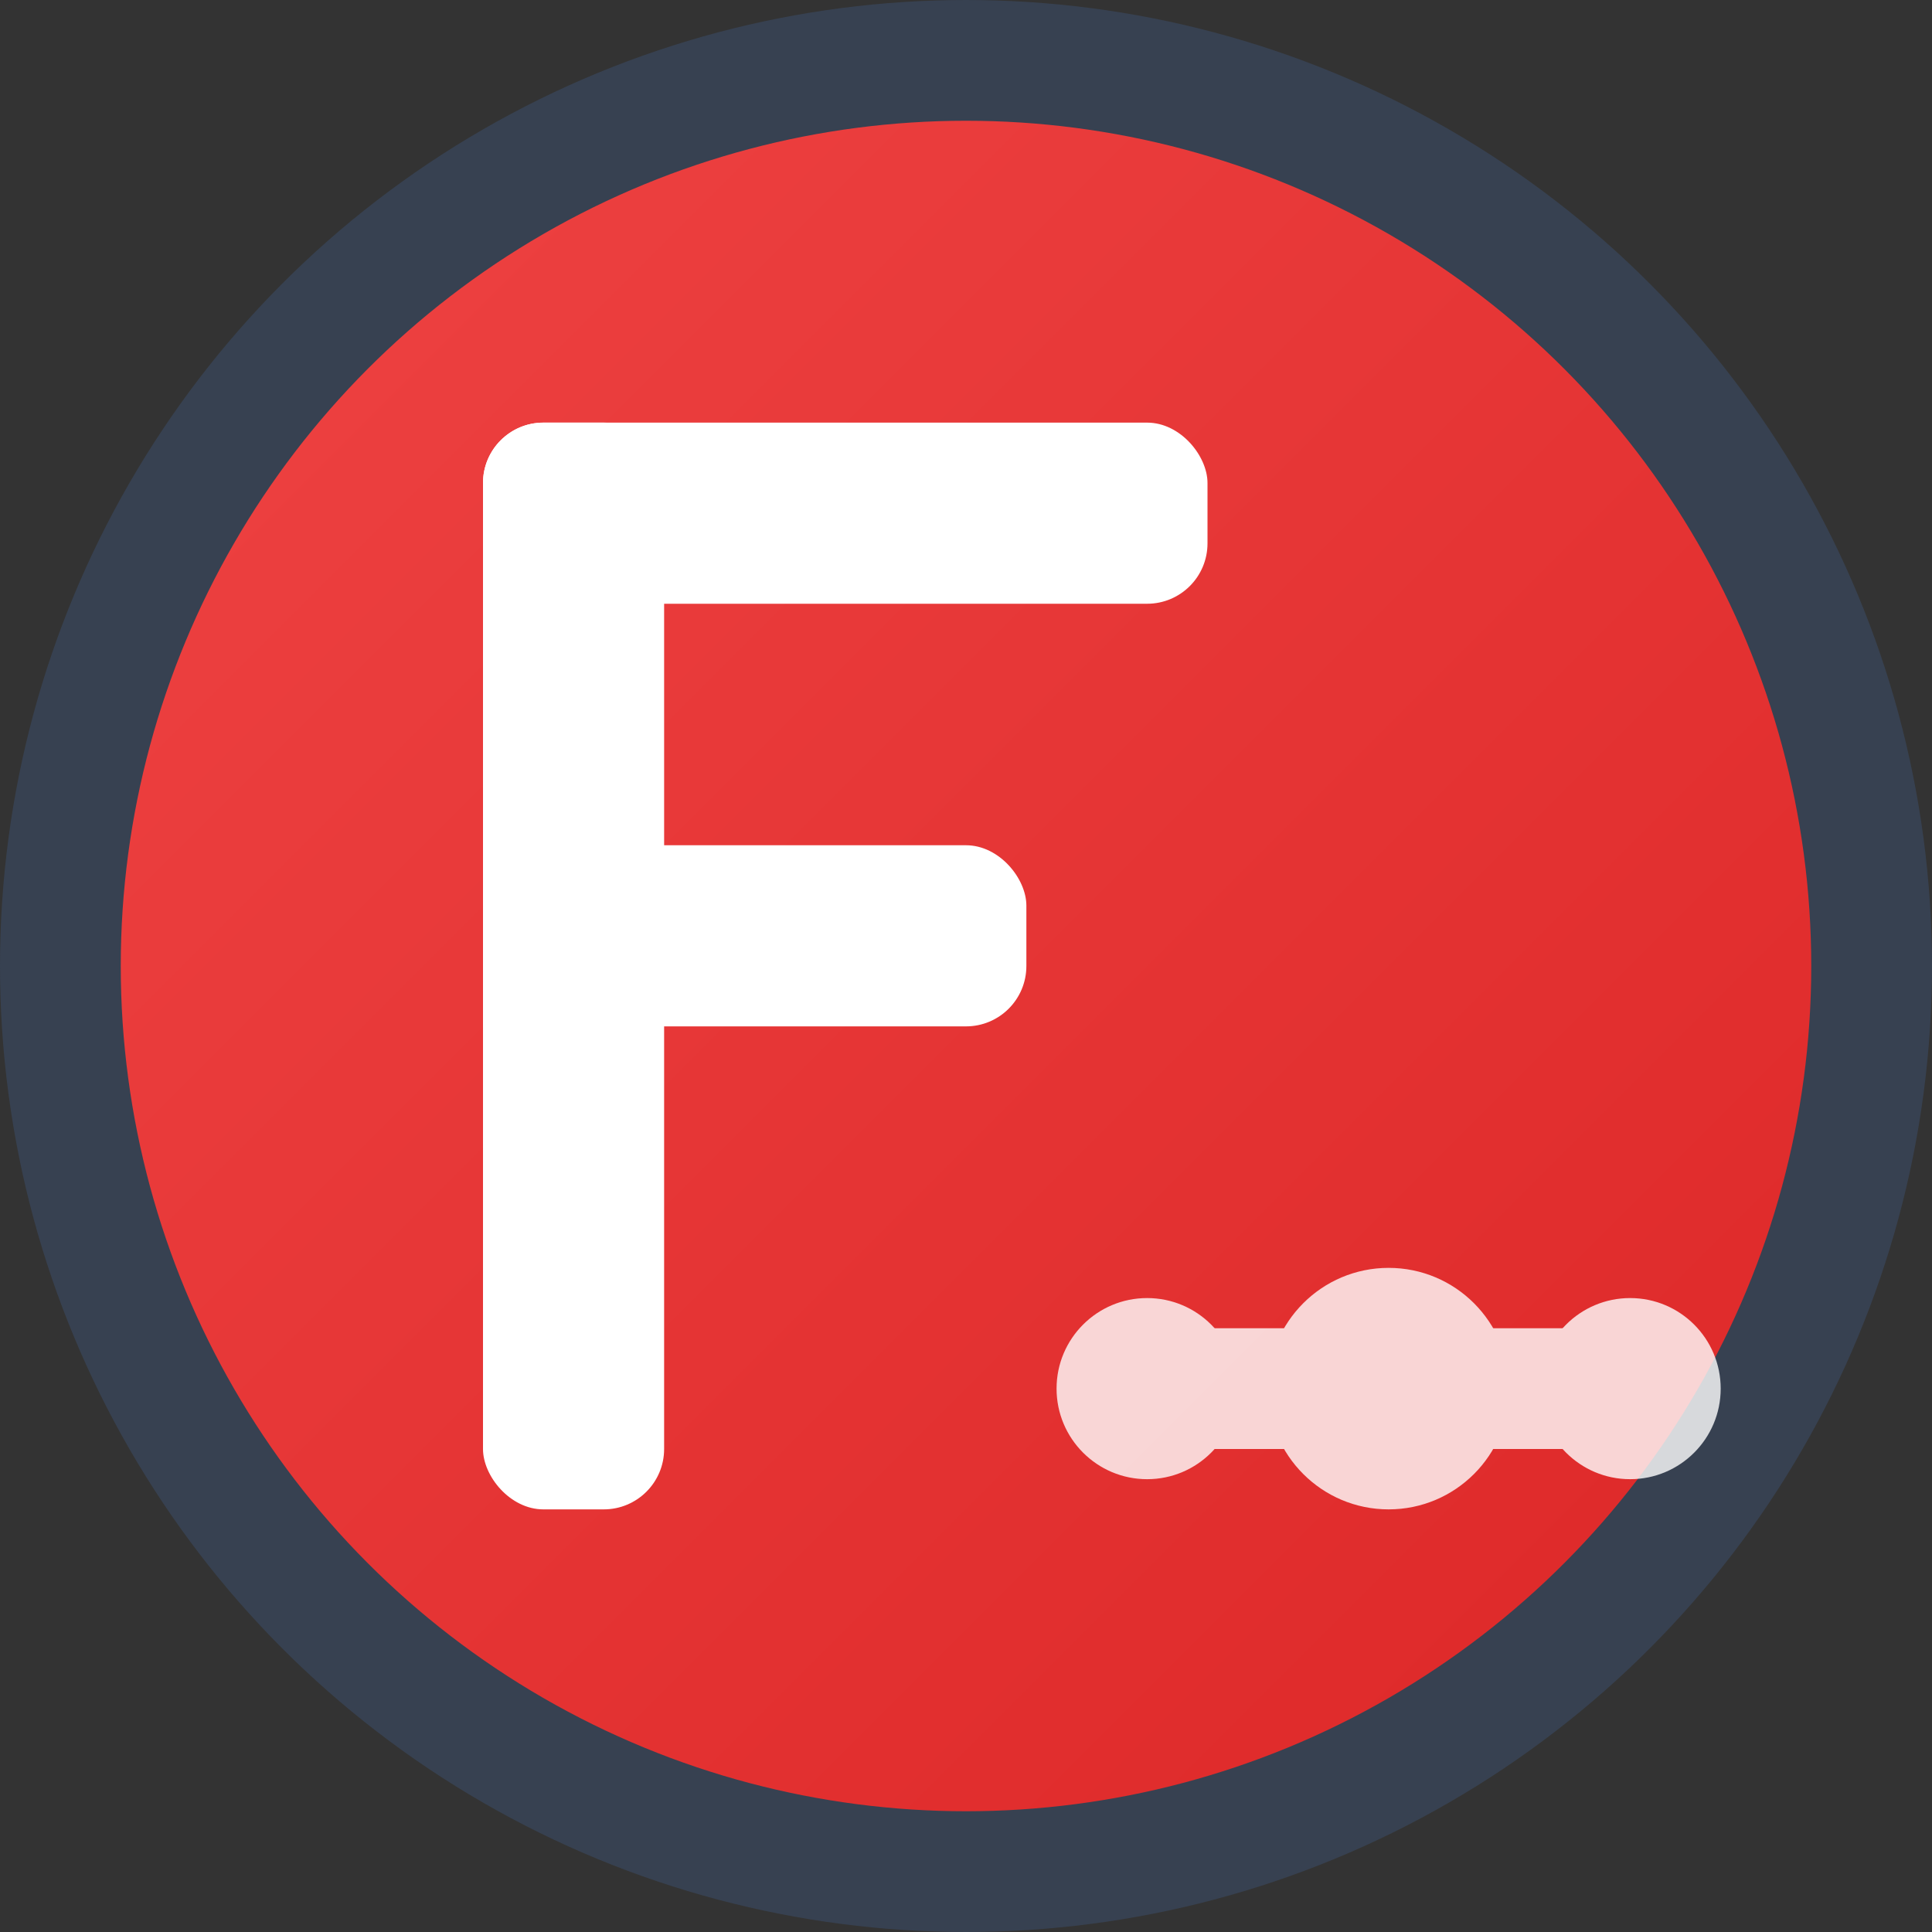 <svg xmlns="http://www.w3.org/2000/svg" viewBox="0 0 32 32" width="32" height="32">
  <rect x="0" y="0" width="32" height="32" fill="#333333" stroke="none"/>
  <defs>
    <linearGradient id="grad1" x1="0%" y1="0%" x2="100%" y2="100%">
      <stop offset="0%" style="stop-color:#ef4444;stop-opacity:1" />
      <stop offset="100%" style="stop-color:#dc2626;stop-opacity:1" />
    </linearGradient>
  </defs>
  
  <!-- Background circle -->
  <circle cx="16" cy="16" r="15" fill="url(#grad1)" stroke="#374151" stroke-width="2"/>
  
  <!-- Stylized "F" letter -->
  <g fill="white" stroke="none">
    <!-- Main vertical line of F -->
    <rect x="8" y="7" width="3" height="18" rx="1"/>
    
    <!-- Top horizontal line of F -->
    <rect x="8" y="7" width="12" height="3" rx="1"/>
    
    <!-- Middle horizontal line of F -->
    <rect x="8" y="14" width="9" height="3" rx="1"/>
  </g>
  
  <!-- Small fitness dumbbell icon -->
  <g fill="white" stroke="none" opacity="0.8">
    <!-- Dumbbell shape in bottom right -->
    <circle cx="23" cy="23" r="2"/>
    <circle cx="27" cy="23" r="1.5"/>
    <rect x="23" y="22" width="4" height="2" rx="0.5"/>
    <circle cx="19" cy="23" r="1.5"/>
    <rect x="19" y="22" width="4" height="2" rx="0.5"/>
  </g>
</svg>